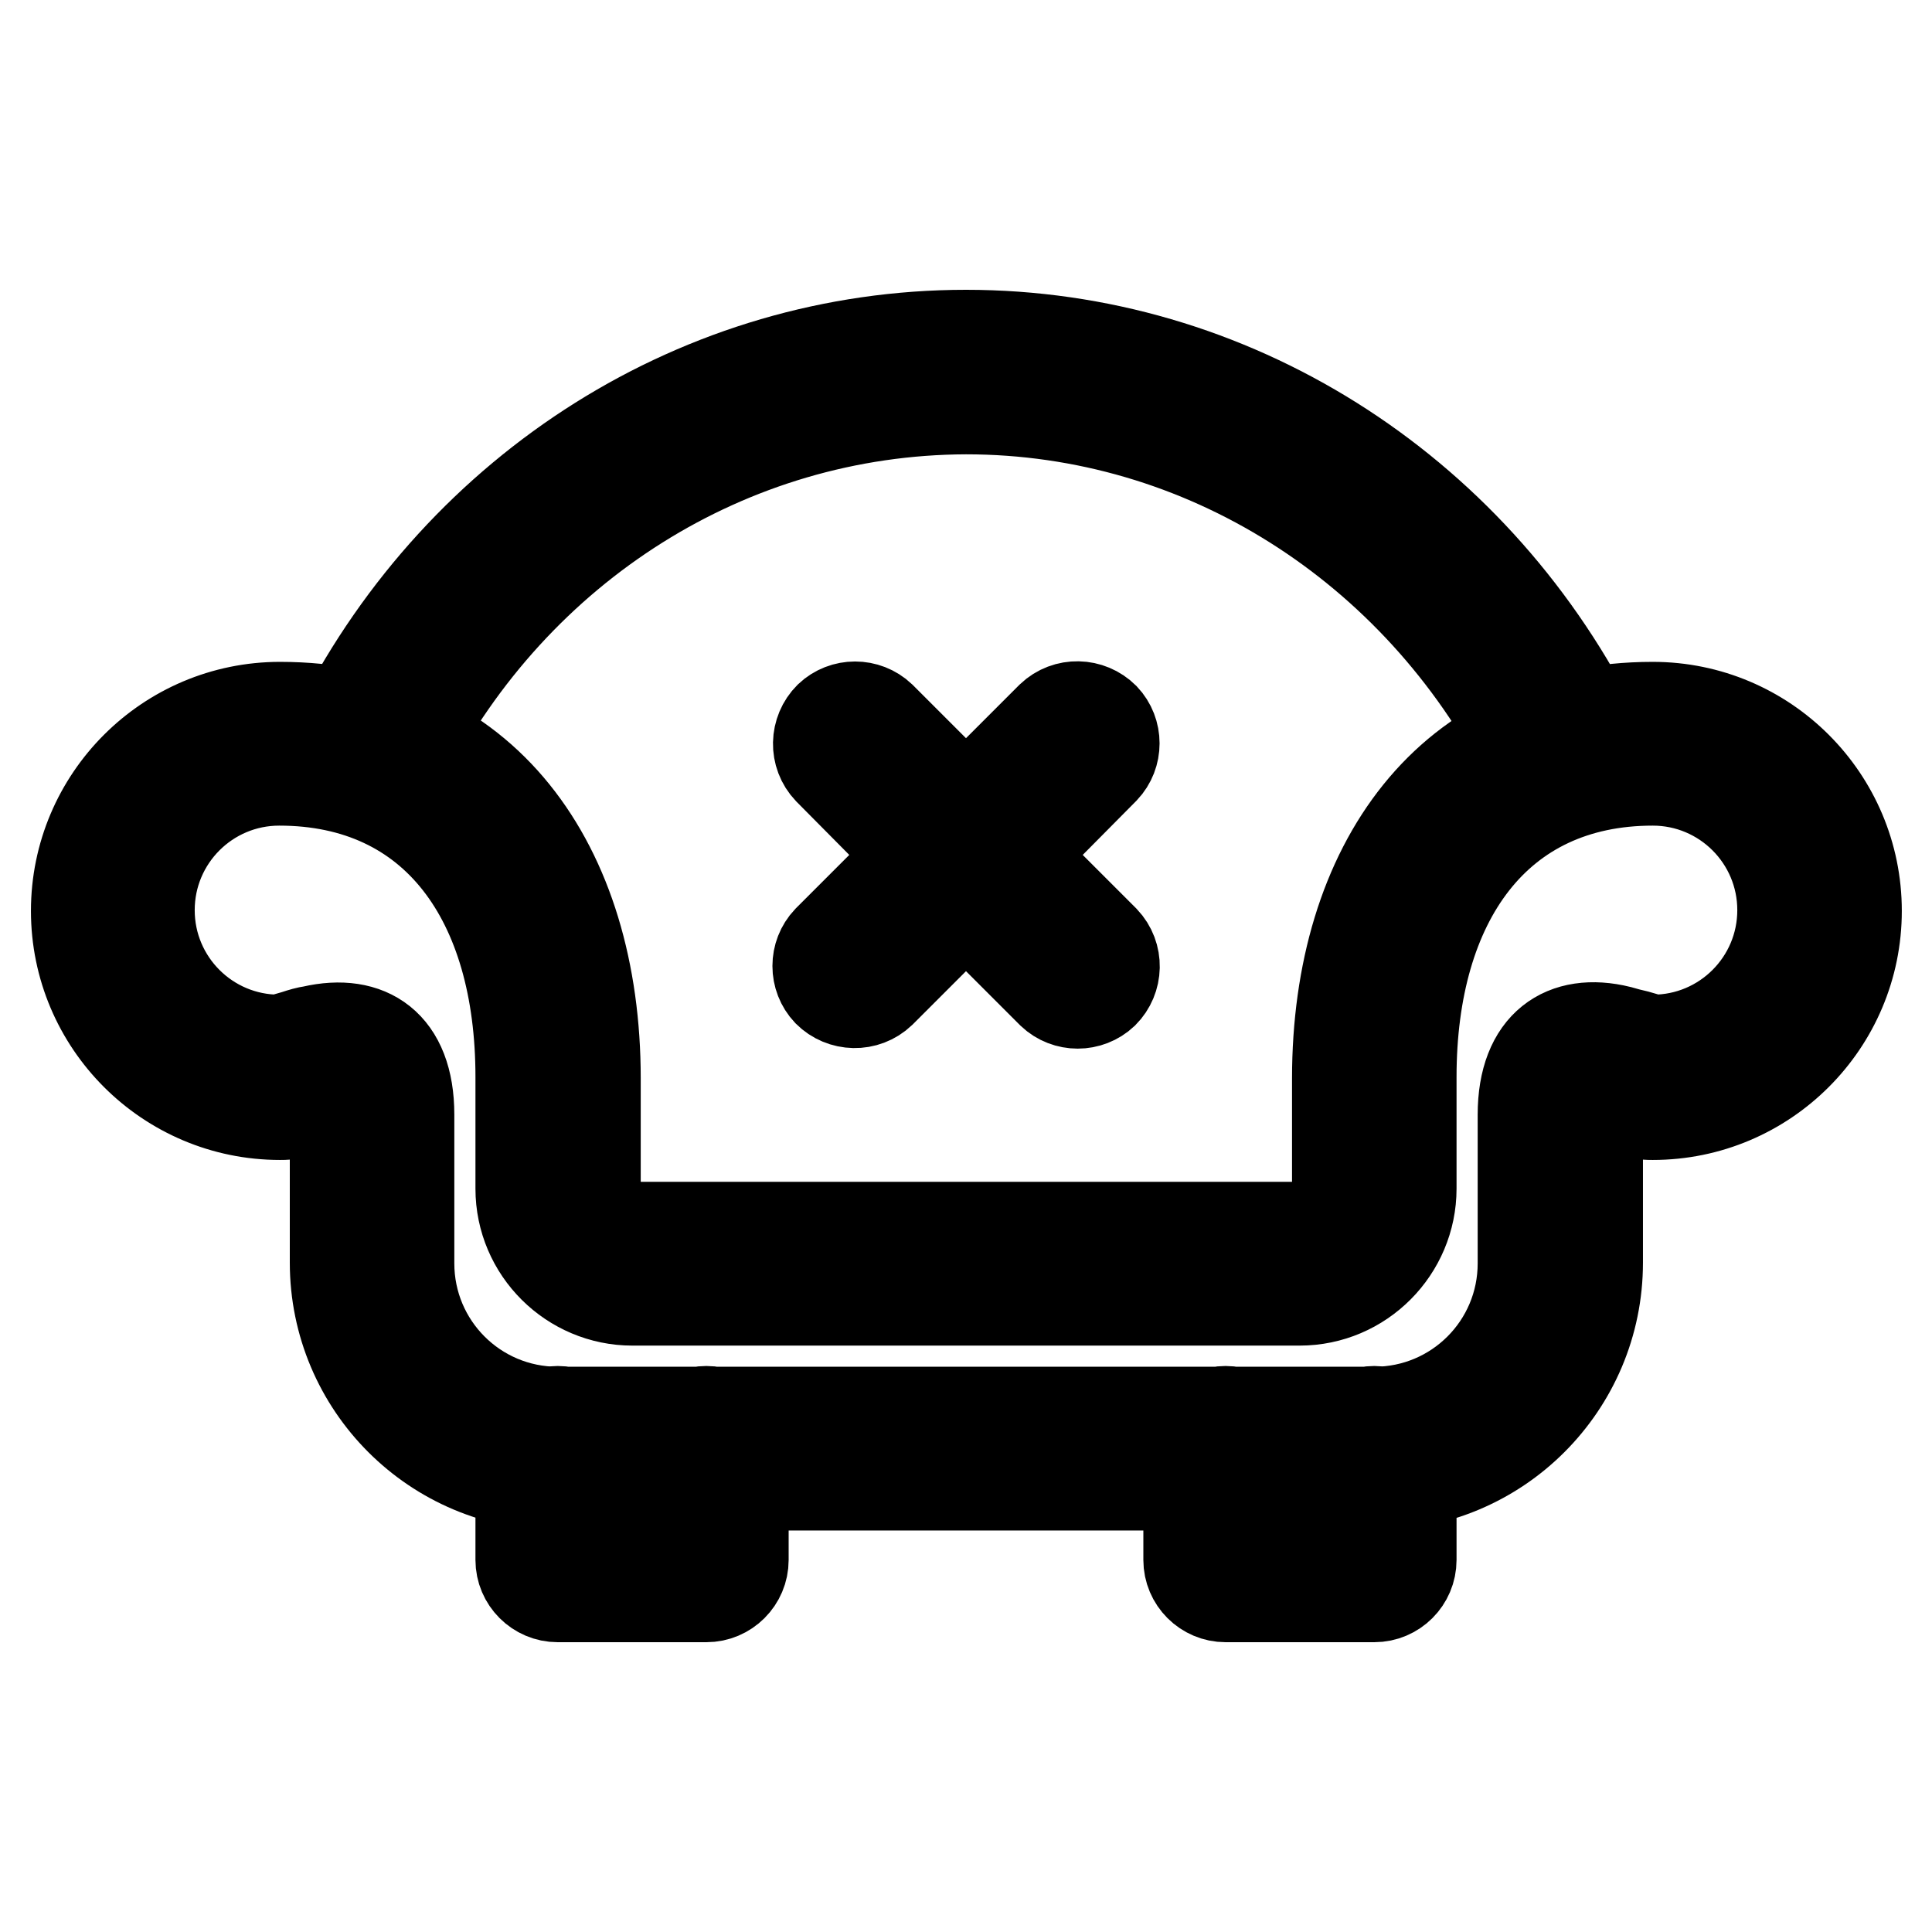 <?xml version="1.0" encoding="utf-8"?>
<!-- Svg Vector Icons : http://www.onlinewebfonts.com/icon -->
<!DOCTYPE svg PUBLIC "-//W3C//DTD SVG 1.1//EN" "http://www.w3.org/Graphics/SVG/1.1/DTD/svg11.dtd">
<svg version="1.1" xmlns="http://www.w3.org/2000/svg" xmlns:xlink="http://www.w3.org/1999/xlink" x="0px" y="0px" viewBox="0 0 256 256" enable-background="new 0 0 256 256" xml:space="preserve">
<g> <path stroke-width="12" fill-opacity="0" stroke="#000000"  d="M42.1,146.6c-3.3,1-3.5,1.1-5,1.1c-14.9,0-27-12.1-27-27c0-14.9,12.1-27,27-27c27,0,41.8,20.9,41.8,49.2 v14.8c0,2.7,2.2,4.9,4.9,4.9h88.5c2.7,0,4.9-2.2,4.9-4.9v-14.8c0-28.2,14.8-49.2,41.8-49.2c14.9,0,27,12.1,27,27 c0,14.9-12.1,27-27,27l0,0c-1.5,0-1.7-0.1-5-1.1c-0.5-0.2-1.1-0.3-1.6-0.5c-0.7,0.3-0.7,0.8-0.7,1.5v19.7 c0,16.3-13.2,29.5-29.5,29.5H73.9c-16.3,0-29.5-13.2-29.5-29.5v-19.7c0-0.7,0-1.3-0.1-1.7C43.5,146.1,42.8,146.3,42.1,146.6z  M83.8,172.3c-8.1,0-14.8-6.6-14.8-14.8v-14.8c0-23.4-11.3-39.3-32-39.3c-9.5,0-17.2,7.7-17.2,17.2c0,9.5,7.7,17.2,17.2,17.2 c0,0,0.4-0.1,2.1-0.6c0.9-0.3,1.6-0.5,2.3-0.6c7.4-1.7,12.8,1.8,12.8,11.1v19.7c0,10.9,8.8,19.7,19.7,19.7h108.2 c10.9,0,19.7-8.8,19.7-19.7v-19.7c0-9.3,5.5-12.9,12.8-11.1c0.7,0.2,1.4,0.4,2.3,0.6c1.7,0.5,2.1,0.6,2.1,0.6 c9.5,0,17.2-7.7,17.2-17.2c0-9.5-7.7-17.2-17.2-17.2c-20.7,0-32,16-32,39.3v14.8c0,8.1-6.6,14.8-14.8,14.8H83.8z M88.7,201.7v-9.8 c0-2.7,2.2-4.9,4.9-4.9c2.7,0,4.9,2.2,4.9,4.9v14.8c0,2.7-2.2,4.9-4.9,4.9H73.9c-2.7,0-4.9-2.2-4.9-4.9v-14.8 c0-2.7,2.2-4.9,4.9-4.9c2.7,0,4.9,2.2,4.9,4.9v9.8H88.7z M177.2,201.7v-9.8c0-2.7,2.2-4.9,4.9-4.9s4.9,2.2,4.9,4.9v14.8 c0,2.7-2.2,4.9-4.9,4.9h-19.7c-2.7,0-4.9-2.2-4.9-4.9v-14.8c0-2.7,2.2-4.9,4.9-4.9s4.9,2.2,4.9,4.9v9.8H177.2L177.2,201.7z  M53.7,100.7c-1.2,2.4-4.2,3.4-6.6,2.1c-2.4-1.2-3.4-4.2-2.1-6.6c16.2-31.6,47.9-51.8,83-51.8c35.1,0,66.8,20.2,83,51.8 c1.2,2.4,0.3,5.4-2.1,6.6c-2.4,1.2-5.4,0.3-6.6-2.1c-14.6-28.4-42.9-46.5-74.3-46.5C96.6,54.3,68.3,72.3,53.7,100.7z M121,113.3 L109.8,102c-1.9-2-1.8-5.1,0.1-7c1.9-1.8,4.9-1.8,6.8,0l11.3,11.3L139.3,95c2-1.9,5.1-1.8,7,0.1c1.8,1.9,1.8,4.9,0,6.8L135,113.3 l11.3,11.3c1.9,2,1.8,5.1-0.1,7c-1.9,1.8-4.9,1.8-6.8,0L128,120.2l-11.3,11.3c-2,1.9-5.1,1.8-7-0.1c-1.8-1.9-1.8-4.9,0-6.8 L121,113.3z"/></g>
</svg>